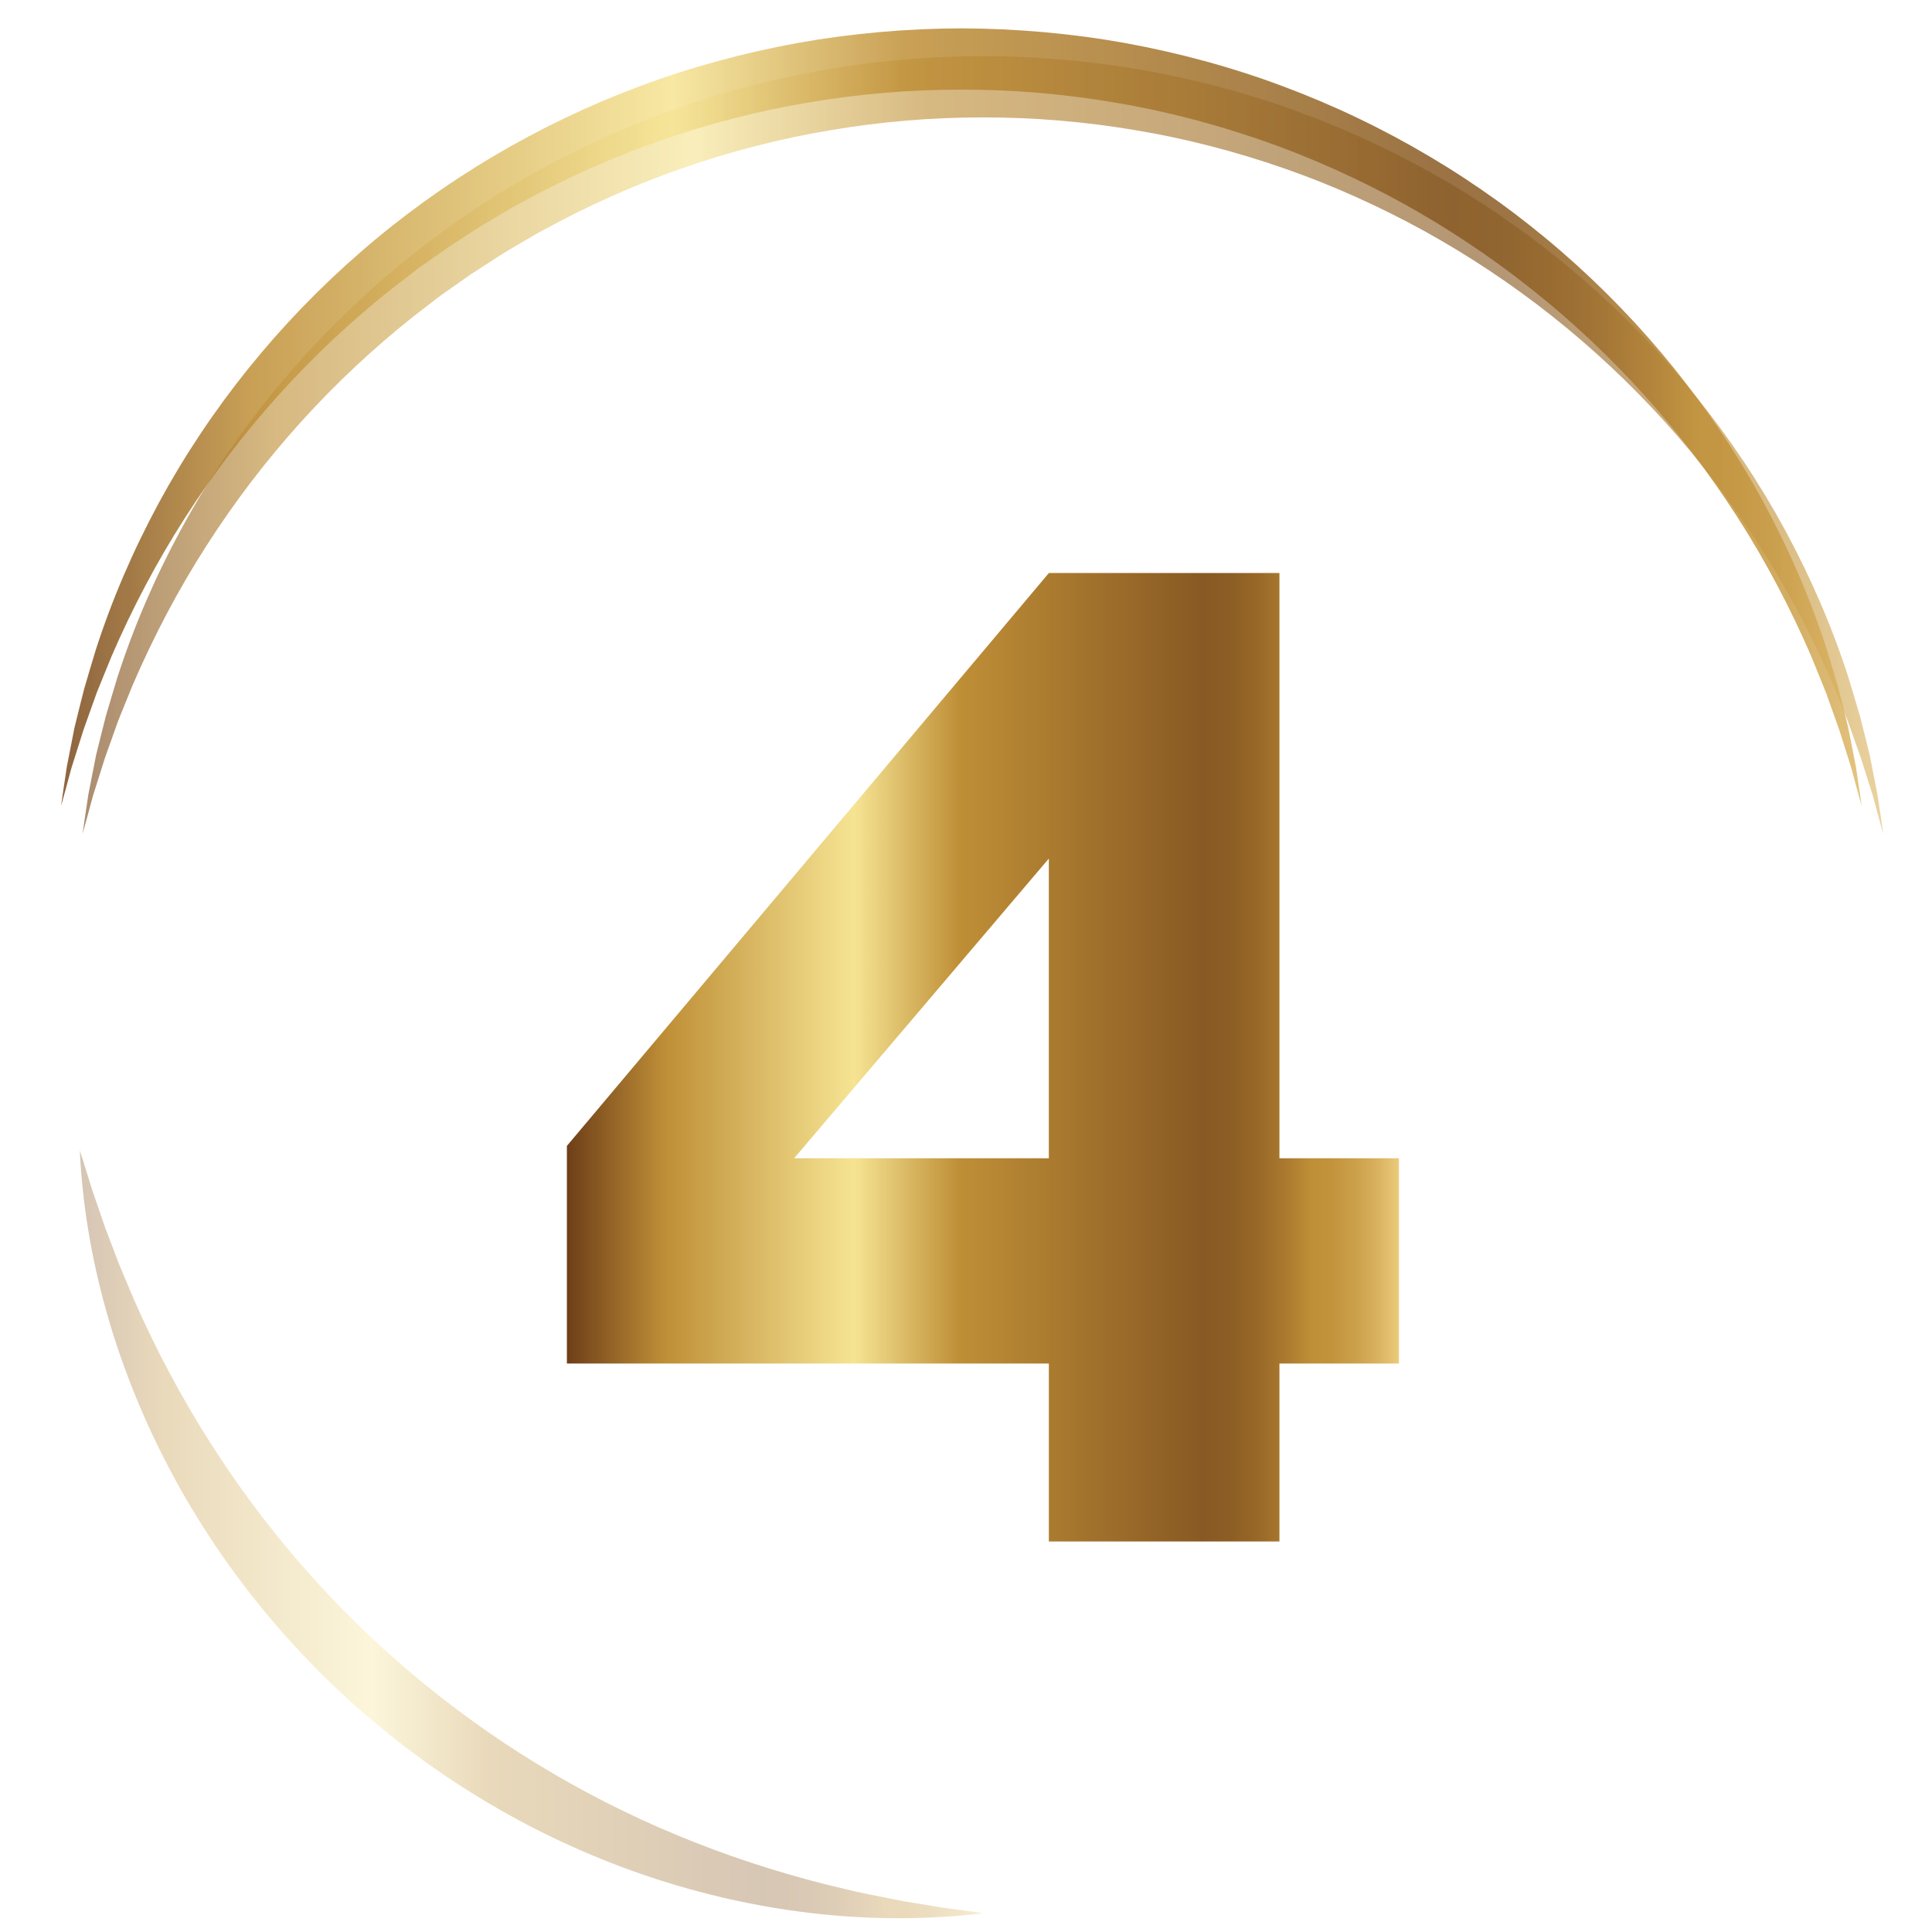 <?xml version="1.0" encoding="utf-8"?>
<!-- Generator: Adobe Illustrator 25.2.0, SVG Export Plug-In . SVG Version: 6.00 Build 0)  -->
<svg version="1.1" id="OBJECTS" xmlns="http://www.w3.org/2000/svg" xmlns:xlink="http://www.w3.org/1999/xlink" x="0px" y="0px"
	 viewBox="0 0 566.93 566.93" style="enable-background:new 0 0 566.93 566.93;" xml:space="preserve">
<style type="text/css">
	.st0{fill:none;}
	.st1{opacity:0.63;}
	.st2{fill:url(#SVGID_1_);}
	.st3{opacity:0.34;}
	.st4{fill:url(#SVGID_2_);}
	.st5{opacity:0.85;}
	.st6{fill:url(#SVGID_3_);}
	.st7{fill:url(#SVGID_4_);}
</style>
<g>
	<g>
		<circle class="st0" cx="310.24" cy="310.24" r="310.24"/>
		<g class="st1">
			<linearGradient id="SVGID_1_" gradientUnits="userSpaceOnUse" x1="15.383" y1="130.574" x2="561.468" y2="130.574">
				<stop  offset="0" style="stop-color:#6E3E19"/>
				<stop  offset="0.118" style="stop-color:#BF8F37"/>
				<stop  offset="0.345" style="stop-color:#F6E493"/>
				<stop  offset="0.471" style="stop-color:#BF8F37"/>
				<stop  offset="0.764" style="stop-color:#885923"/>
				<stop  offset="0.795" style="stop-color:#8C5D24"/>
				<stop  offset="0.831" style="stop-color:#986828"/>
				<stop  offset="0.868" style="stop-color:#AD7C30"/>
				<stop  offset="0.894" style="stop-color:#BF8F37"/>
				<stop  offset="0.918" style="stop-color:#C2933B"/>
				<stop  offset="0.946" style="stop-color:#CB9F49"/>
				<stop  offset="0.976" style="stop-color:#DAB361"/>
				<stop  offset="1" style="stop-color:#EBCB7C"/>
			</linearGradient>
			<path class="st2" d="M552.62,244.69c-1.04-3.75-2.07-7.49-3.06-11.23l-3.5-11.07l-3.89-10.91c-1.42-3.59-2.9-7.14-4.34-10.71
				c-6.1-14.13-13.26-27.73-21.5-40.59c-16.45-25.73-37.09-48.56-60.78-67.33c-11.83-9.4-24.44-17.77-37.62-25.07
				c-13.2-7.24-26.95-13.45-41.14-18.38c-14.19-4.93-28.76-8.74-43.56-11.19c-14.79-2.51-29.79-3.78-44.8-3.76
				c-15.01-0.01-30.01,1.24-44.8,3.77c-14.8,2.45-29.37,6.25-43.55,11.19c-14.19,4.92-27.94,11.14-41.14,18.38
				c-1.68,0.86-3.28,1.84-4.91,2.8l-4.87,2.87c-1.64,0.93-3.2,1.99-4.78,3.01l-4.75,3.07c-1.61,0.99-3.11,2.12-4.67,3.2l-4.63,3.26
				c-1.57,1.05-3.02,2.27-4.52,3.4l-4.49,3.46c-23.69,18.78-44.32,41.6-60.77,67.33c-8.25,12.85-15.41,26.45-21.51,40.58
				c-1.44,3.56-2.93,7.12-4.35,10.7l-3.89,10.91l-3.5,11.07c-1,3.74-2.02,7.48-3.07,11.23c0.54-3.84,1.11-7.69,1.7-11.55l2.25-11.48
				c0.91-3.79,1.89-7.57,2.84-11.37c1.08-3.76,2.23-7.5,3.35-11.26c4.79-14.93,11.06-29.44,18.56-43.32
				c15.03-27.76,35.29-52.86,59.35-73.72c24.05-20.89,51.99-37.45,82-48.62c15-5.6,30.54-9.78,46.31-12.65
				c15.78-2.8,31.81-4.2,47.84-4.25c16.02,0.06,32.06,1.45,47.84,4.27c15.77,2.87,31.31,7.04,46.3,12.65
				C412.58,44.54,440.5,61.12,464.56,82c24.06,20.86,44.31,45.96,59.35,73.71c7.5,13.88,13.78,28.38,18.57,43.32
				c1.12,3.76,2.27,7.5,3.35,11.26c0.95,3.8,1.94,7.58,2.84,11.37l2.25,11.48C551.51,236.99,552.08,240.84,552.62,244.69z"/>
		</g>
		<g class="st3">
			<linearGradient id="SVGID_2_" gradientUnits="userSpaceOnUse" x1="14.541" y1="450.242" x2="288.426" y2="450.242">
				<stop  offset="0" style="stop-color:#6E3E19"/>
				<stop  offset="0.118" style="stop-color:#BF8F37"/>
				<stop  offset="0.345" style="stop-color:#F6E493"/>
				<stop  offset="0.471" style="stop-color:#BF8F37"/>
				<stop  offset="0.764" style="stop-color:#885923"/>
				<stop  offset="0.795" style="stop-color:#8C5D24"/>
				<stop  offset="0.831" style="stop-color:#986828"/>
				<stop  offset="0.868" style="stop-color:#AD7C30"/>
				<stop  offset="0.894" style="stop-color:#BF8F37"/>
				<stop  offset="0.918" style="stop-color:#C2933B"/>
				<stop  offset="0.946" style="stop-color:#CB9F49"/>
				<stop  offset="0.976" style="stop-color:#DAB361"/>
				<stop  offset="1" style="stop-color:#EBCB7C"/>
			</linearGradient>
			<path class="st4" d="M23.42,337.61c1.25,3.77,2.36,7.54,3.54,11.29l3.81,11.12l4.16,10.93l4.52,10.73
				c6.26,14.17,13.47,27.8,21.66,40.74c16.32,25.91,36.52,49.08,59.72,68.68c23.21,19.59,49.42,35.61,77.69,47.35
				c14.13,5.9,28.77,10.72,43.79,14.51c3.77,0.87,7.53,1.86,11.34,2.65c3.81,0.75,7.63,1.56,11.47,2.28l11.6,1.91
				c3.89,0.54,7.79,1.01,11.72,1.63c-31.45,3.78-64.04,0.11-94.77-9.68c-30.75-9.83-59.67-25.92-84.44-46.9
				c-24.8-20.95-45.5-46.75-60.34-75.42C34.07,400.76,24.92,369.25,23.42,337.61z"/>
		</g>
		<g class="st5">
			<linearGradient id="SVGID_3_" gradientUnits="userSpaceOnUse" x1="9.067" y1="122.432" x2="555.152" y2="122.432">
				<stop  offset="0" style="stop-color:#6E3E19"/>
				<stop  offset="0.118" style="stop-color:#BF8F37"/>
				<stop  offset="0.345" style="stop-color:#F6E493"/>
				<stop  offset="0.471" style="stop-color:#BF8F37"/>
				<stop  offset="0.764" style="stop-color:#885923"/>
				<stop  offset="0.795" style="stop-color:#8C5D24"/>
				<stop  offset="0.831" style="stop-color:#986828"/>
				<stop  offset="0.868" style="stop-color:#AD7C30"/>
				<stop  offset="0.894" style="stop-color:#BF8F37"/>
				<stop  offset="0.918" style="stop-color:#C2933B"/>
				<stop  offset="0.946" style="stop-color:#CB9F49"/>
				<stop  offset="0.976" style="stop-color:#DAB361"/>
				<stop  offset="1" style="stop-color:#EBCB7C"/>
			</linearGradient>
			<path class="st6" d="M546.3,236.54c-1.04-3.75-2.07-7.49-3.06-11.23l-3.5-11.07l-3.89-10.91c-1.42-3.59-2.9-7.14-4.34-10.71
				c-6.1-14.13-13.26-27.73-21.5-40.59c-16.45-25.73-37.09-48.56-60.78-67.33c-11.83-9.4-24.44-17.77-37.62-25.07
				c-13.2-7.24-26.95-13.45-41.14-18.38c-14.19-4.93-28.76-8.74-43.56-11.19c-14.79-2.51-29.79-3.78-44.8-3.76
				c-15.01-0.01-30.01,1.24-44.8,3.77c-14.8,2.45-29.37,6.25-43.55,11.19c-14.19,4.92-27.94,11.14-41.14,18.38
				c-1.68,0.86-3.28,1.84-4.91,2.8l-4.87,2.87c-1.64,0.93-3.2,1.99-4.78,3.01l-4.75,3.07c-1.61,0.99-3.11,2.12-4.67,3.2l-4.63,3.26
				c-1.57,1.05-3.02,2.27-4.52,3.4l-4.49,3.46c-23.69,18.78-44.32,41.6-60.77,67.33c-8.25,12.85-15.41,26.45-21.51,40.58
				c-1.44,3.56-2.93,7.12-4.35,10.7l-3.89,10.91l-3.5,11.07c-1,3.74-2.02,7.48-3.07,11.23c0.54-3.84,1.11-7.69,1.7-11.55l2.25-11.48
				c0.91-3.79,1.89-7.57,2.84-11.37c1.08-3.76,2.23-7.5,3.35-11.26c4.79-14.93,11.06-29.44,18.56-43.32
				C61.65,119.8,81.9,94.7,105.96,73.84c24.05-20.89,51.99-37.45,82-48.62c15-5.6,30.54-9.78,46.31-12.65
				c15.78-2.8,31.81-4.2,47.84-4.25c16.02,0.06,32.06,1.45,47.84,4.27c15.77,2.87,31.31,7.04,46.3,12.65
				c30.01,11.16,57.94,27.74,81.99,48.62c24.06,20.86,44.31,45.96,59.35,73.71c7.5,13.88,13.78,28.38,18.57,43.32
				c1.12,3.76,2.27,7.5,3.35,11.26c0.95,3.8,1.94,7.58,2.84,11.37L544.6,225C545.19,228.85,545.76,232.7,546.3,236.54z"/>
		</g>
	</g>
	<g>
		<linearGradient id="SVGID_4_" gradientUnits="userSpaceOnUse" x1="166.345" y1="310.239" x2="410.506" y2="310.239">
			<stop  offset="0" style="stop-color:#6E3E19"/>
			<stop  offset="0.118" style="stop-color:#BF8F37"/>
			<stop  offset="0.345" style="stop-color:#F6E493"/>
			<stop  offset="0.471" style="stop-color:#BF8F37"/>
			<stop  offset="0.764" style="stop-color:#885923"/>
			<stop  offset="0.795" style="stop-color:#8C5D24"/>
			<stop  offset="0.831" style="stop-color:#986828"/>
			<stop  offset="0.868" style="stop-color:#AD7C30"/>
			<stop  offset="0.894" style="stop-color:#BF8F37"/>
			<stop  offset="0.918" style="stop-color:#C2933B"/>
			<stop  offset="0.946" style="stop-color:#CB9F49"/>
			<stop  offset="0.976" style="stop-color:#DAB361"/>
			<stop  offset="1" style="stop-color:#EBCB7C"/>
		</linearGradient>
		<path class="st7" d="M307.77,400.11H166.35v-63.85l141.43-168.11h67.66v171.73h35.07v60.23h-35.07v52.23h-67.66V400.11z
			 M307.77,339.88v-87.94l-74.73,87.94H307.77z"/>
	</g>
</g>
</svg>
